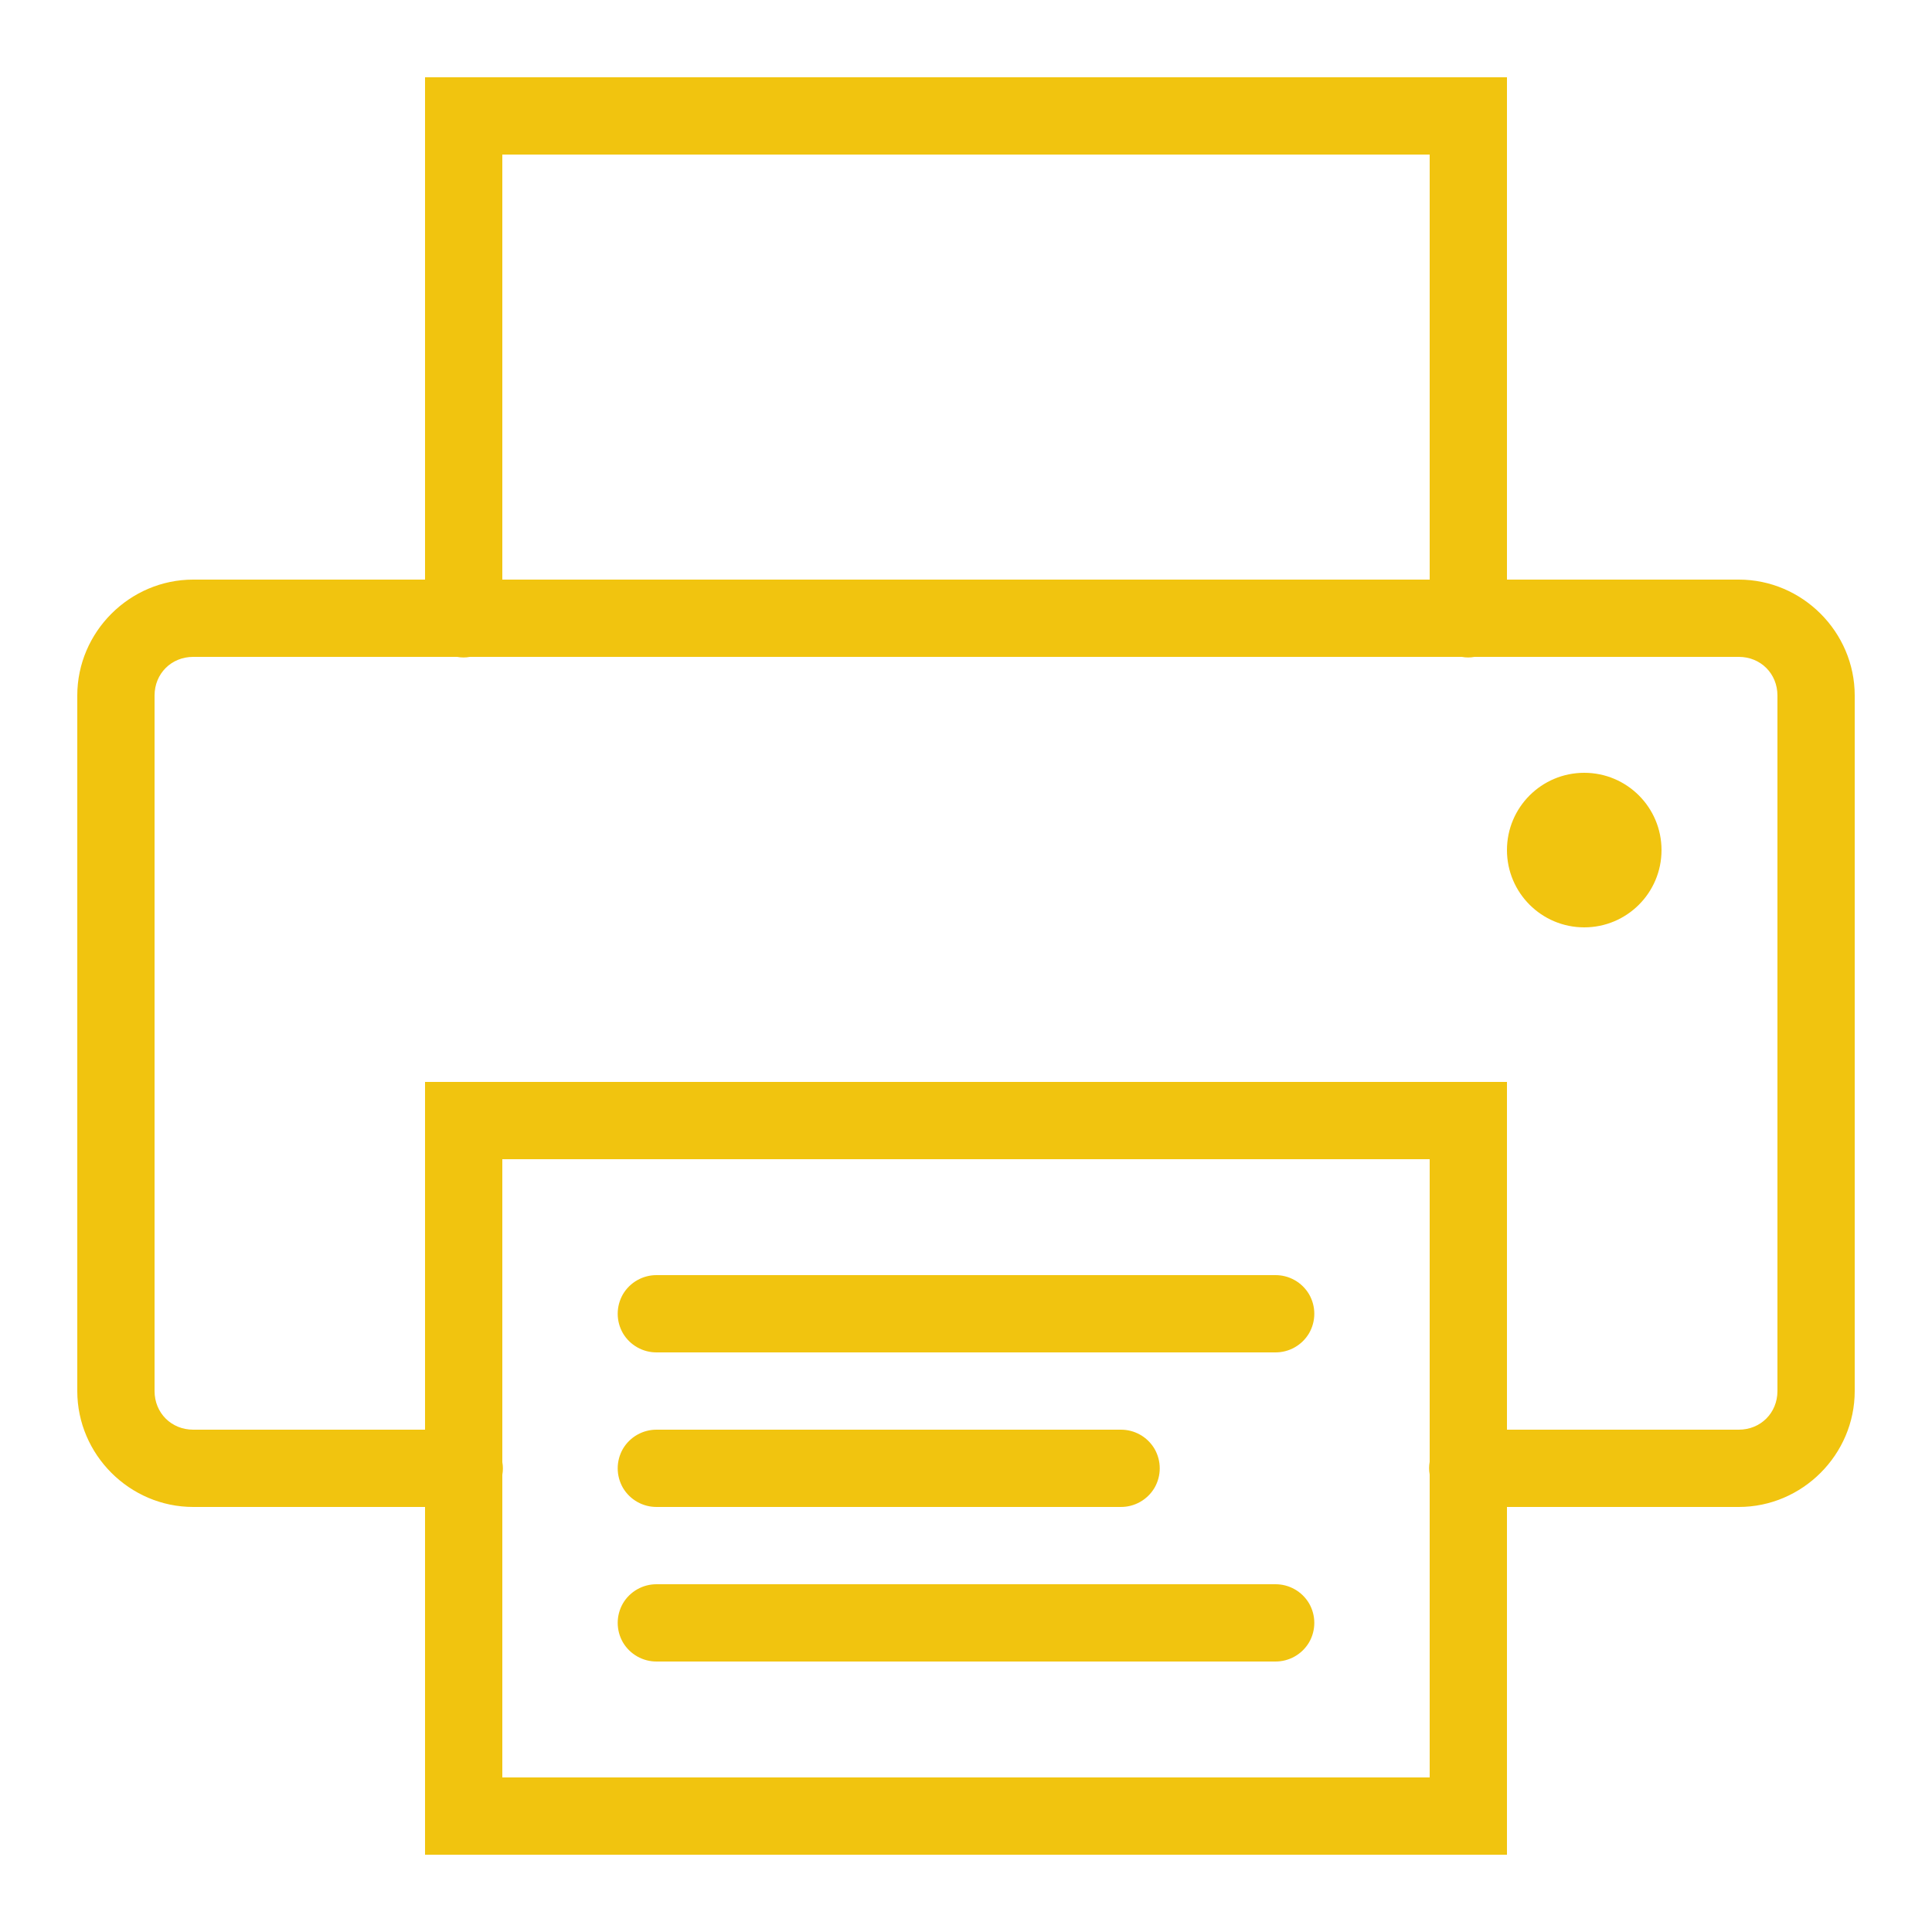 <?xml version="1.0" encoding="UTF-8"?>
<svg xmlns="http://www.w3.org/2000/svg" xmlns:xlink="http://www.w3.org/1999/xlink" width="50pt" height="50pt" viewBox="0 0 50 50" version="1.1">
<g id="surface2456058">
<path style=" stroke:none;fill-rule:nonzero;fill:rgb(94.51%,76.863%,5.882%);fill-opacity:1;" d="M 11 2 L 11 15 L 5 15 C 3.355 15 2 16.355 2 18 L 2 36 C 2 37.645 3.355 39 5 39 L 11 39 L 11 48 L 39 48 L 39 39 L 45 39 C 46.645 39 48 37.645 48 36 L 48 18 C 48 16.355 46.645 15 45 15 L 39 15 L 39 2 Z M 13 4 L 37 4 L 37 15 L 13 15 Z M 5 17 L 11.832 17 C 11.941 17.02 12.051 17.02 12.16 17 L 37.832 17 C 37.941 17.02 38.051 17.02 38.16 17 L 45 17 C 45.566 17 46 17.434 46 18 L 46 36 C 46 36.566 45.566 37 45 37 L 39 37 L 39 28 L 11 28 L 11 37 L 5 37 C 4.434 37 4 36.566 4 36 L 4 18 C 4 17.434 4.434 17 5 17 Z M 41 20 C 39.895 20 39 20.895 39 22 C 39 23.105 39.895 24 41 24 C 42.105 24 43 23.105 43 22 C 43 20.895 42.105 20 41 20 Z M 13 30 L 37 30 L 37 37.832 C 36.98 37.941 36.98 38.051 37 38.16 L 37 46 L 13 46 L 13 38.168 C 13.02 38.059 13.02 37.949 13 37.84 Z M 17 33 C 16.641 32.996 16.305 33.184 16.121 33.496 C 15.941 33.809 15.941 34.191 16.121 34.504 C 16.305 34.816 16.641 35.004 17 35 L 33 35 C 33.359 35.004 33.695 34.816 33.879 34.504 C 34.059 34.191 34.059 33.809 33.879 33.496 C 33.695 33.184 33.359 32.996 33 33 Z M 17 37 C 16.641 36.996 16.305 37.184 16.121 37.496 C 15.941 37.809 15.941 38.191 16.121 38.504 C 16.305 38.816 16.641 39.004 17 39 L 29 39 C 29.359 39.004 29.695 38.816 29.879 38.504 C 30.059 38.191 30.059 37.809 29.879 37.496 C 29.695 37.184 29.359 36.996 29 37 Z M 17 41 C 16.641 40.996 16.305 41.184 16.121 41.496 C 15.941 41.809 15.941 42.191 16.121 42.504 C 16.305 42.816 16.641 43.004 17 43 L 33 43 C 33.359 43.004 33.695 42.816 33.879 42.504 C 34.059 42.191 34.059 41.809 33.879 41.496 C 33.695 41.184 33.359 40.996 33 41 Z M 17 41 "/>
</g>
</svg>
